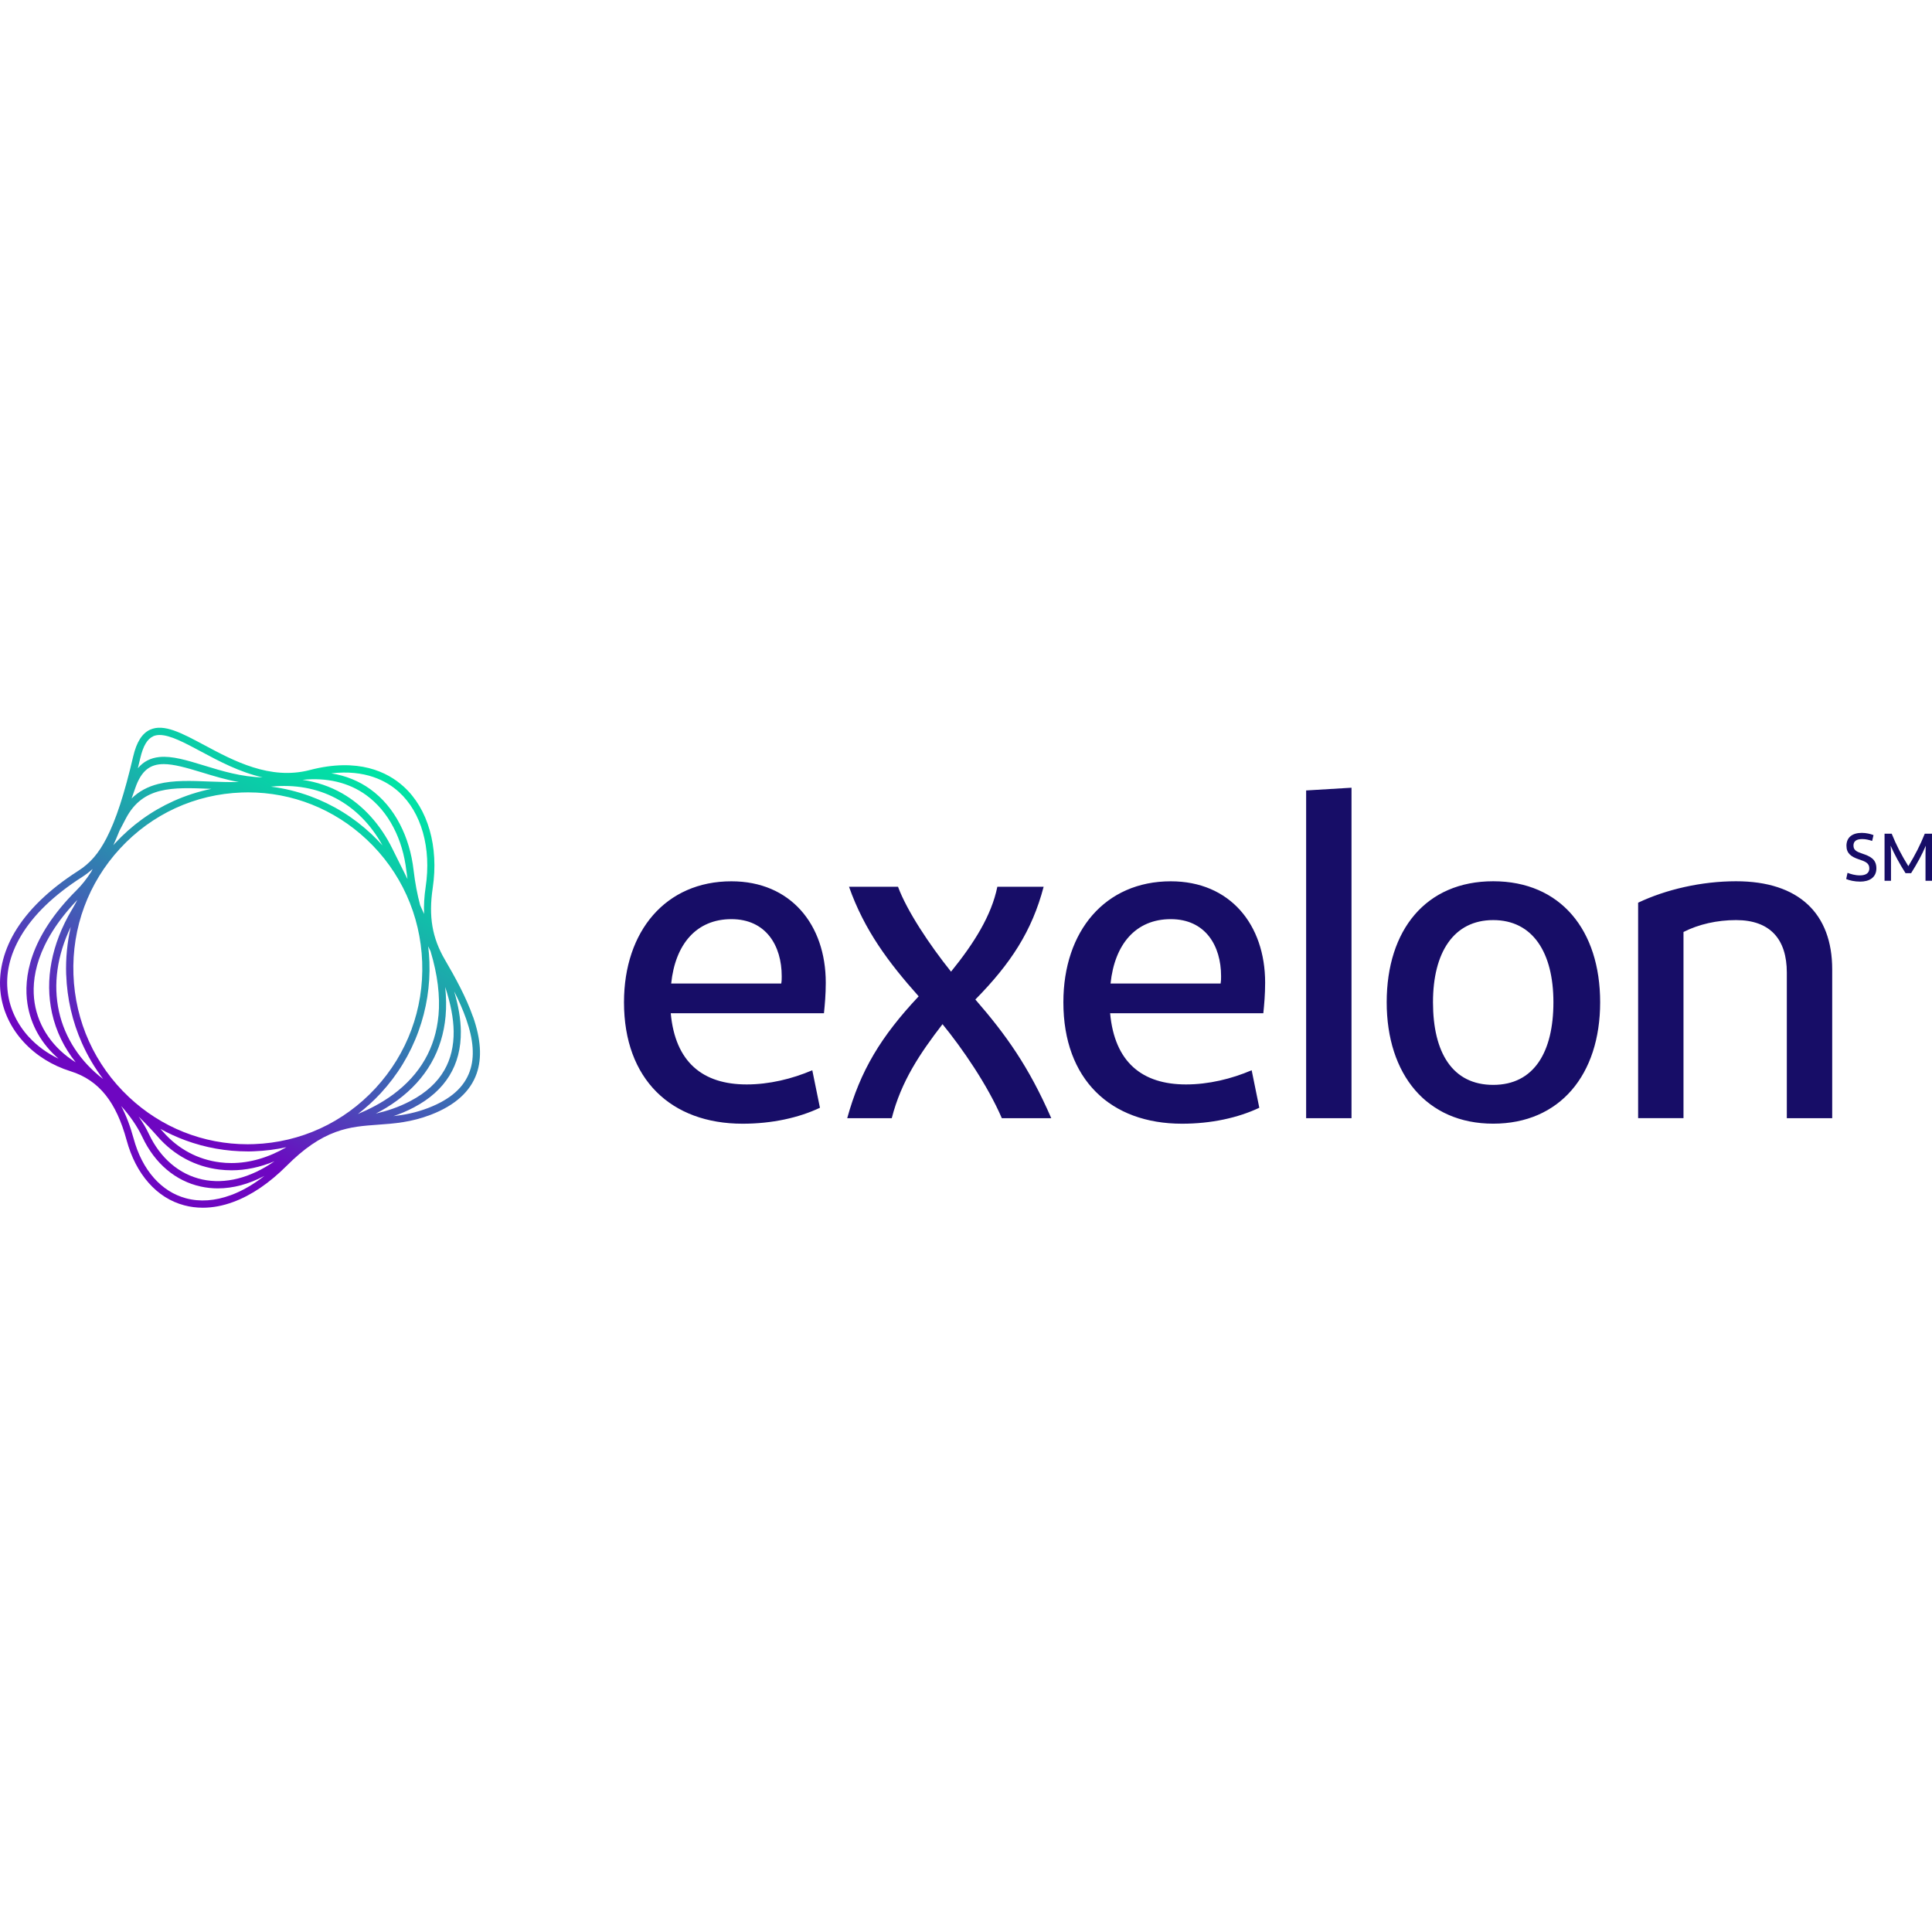 <svg width="300" height="300" viewBox="0 0 300 300" fill="none" xmlns="http://www.w3.org/2000/svg">
<g clip-path="url(#clip0_3006_6748)">
<path d="M286.882 135.532C287.368 135.72 288.047 135.929 288.801 135.929C289.726 135.929 290.268 135.574 290.268 134.843C290.268 134.021 289.651 133.771 288.636 133.436C287.443 133.039 286.716 132.51 286.716 131.327C286.716 130.045 287.601 129.328 289.101 129.328C289.761 129.328 290.465 129.488 290.918 129.676L290.706 130.582C290.219 130.414 289.698 130.289 289.165 130.289C288.246 130.289 287.806 130.637 287.806 131.292C287.806 132.002 288.272 132.246 289.165 132.545C290.398 132.963 291.363 133.401 291.363 134.836C291.363 136.27 290.253 136.897 288.848 136.897C287.985 136.897 287.19 136.716 286.675 136.493L286.882 135.539V135.532ZM300 129.454V136.765H298.992V132.538C298.992 132.099 299.013 131.696 299.041 131.32C298.457 132.677 297.718 134.063 296.758 135.581H295.888C294.921 134.07 294.181 132.671 293.572 131.313C293.613 131.682 293.633 132.092 293.633 132.545V136.772H292.632V129.46H293.743C294.442 131.201 295.263 132.782 296.326 134.495C297.375 132.782 298.178 131.208 298.877 129.46H299.993L300 129.454ZM126.127 166.19C122.988 167.534 119.431 168.391 115.942 168.391C109.102 168.391 104.845 164.916 104.153 157.333H127.943C128.08 155.99 128.224 154.43 128.224 152.585C128.224 143.582 122.782 136.848 113.57 136.848C103.385 136.848 96.894 144.577 96.894 155.634C96.894 167.611 104.221 174.49 115.318 174.49C119.856 174.49 124.037 173.571 127.32 172.012L126.134 166.197L126.127 166.19ZM113.57 142.725C118.944 142.725 121.384 146.84 121.384 151.582C121.384 152.007 121.384 152.292 121.315 152.717H104.221C104.852 146.624 108.128 142.725 113.57 142.725ZM131.562 173.634H138.471C139.938 167.889 142.865 163.565 146.353 159.032C149.424 162.792 153.331 168.46 155.565 173.634H163.241C159.753 165.626 156.196 160.662 151.453 155.203C156.963 149.604 160.246 144.57 162.056 137.698H154.866C153.961 142.161 151.24 146.485 147.676 150.879C144.325 146.694 140.836 141.451 139.444 137.698H131.836C134.208 144.431 137.978 149.465 142.652 154.708C136.792 160.947 133.584 166.26 131.555 173.634H131.562ZM194.352 166.19C191.214 167.534 187.655 168.391 184.167 168.391C177.327 168.391 173.07 164.916 172.378 157.333H196.168C196.306 155.99 196.45 154.43 196.45 152.585C196.45 143.582 191.007 136.848 181.795 136.848C171.61 136.848 165.12 144.577 165.12 155.634C165.12 167.611 172.446 174.49 183.543 174.49C188.081 174.49 192.261 173.571 195.544 172.012L194.359 166.197L194.352 166.19ZM181.795 142.725C187.168 142.725 189.609 146.84 189.609 151.582C189.609 152.007 189.609 152.292 189.54 152.717H172.446C173.077 146.624 176.353 142.725 181.795 142.725ZM209.862 173.634V122.316L202.817 122.741V173.634H209.862ZM248.471 155.628C248.471 144.431 242.331 136.841 231.865 136.841C221.398 136.841 215.326 144.424 215.326 155.628C215.326 166.831 221.534 174.483 231.865 174.483C242.193 174.483 248.471 166.901 248.471 155.628ZM222.514 155.628C222.514 147.899 225.723 142.871 231.865 142.871C238.004 142.871 241.213 147.905 241.213 155.628C241.213 163.35 238.211 168.46 231.865 168.46C225.518 168.46 222.514 163.426 222.514 155.628ZM261.412 173.634V144.717C263.784 143.512 266.642 142.871 269.575 142.871C274.88 142.871 277.457 145.852 277.457 151.025V173.634H284.503V150.524C284.503 141.875 279.343 136.841 269.575 136.841C264.201 136.841 258.691 138.115 254.367 140.17V173.627H261.412V173.634Z" fill="#170D67"/>
<path d="M73.442 157.878C72.374 154.821 70.642 151.687 69.088 149.03C67.103 145.628 66.535 142.301 67.192 137.891C68.151 131.466 66.467 125.579 62.681 122.142C60.197 119.885 55.645 117.6 48.094 119.574C41.948 121.175 36.273 118.139 31.714 115.695C28.209 113.818 25.437 112.334 23.302 113.308C22.063 113.873 21.207 115.226 20.687 117.442C19.318 123.294 17.997 127.338 16.525 130.175C15.3 132.535 13.992 134.047 12.165 135.213C7.62 138.119 4.279 141.356 2.239 144.827C0.439 147.926 -0.3 151.218 0.111 154.344C0.473 157.084 1.712 159.672 3.684 161.812C5.6 163.896 8.112 165.456 10.946 166.339C13.191 167.036 14.985 168.258 16.422 170.066C17.791 171.792 18.852 174.076 19.66 177.044C20.379 179.694 21.529 181.916 23.076 183.669C24.616 185.415 26.471 186.589 28.586 187.155C29.531 187.41 30.503 187.534 31.502 187.534C33.029 187.534 34.617 187.237 36.232 186.637C39.045 185.602 41.838 183.704 44.542 180.998C47.17 178.369 49.587 176.705 52.14 175.774C54.399 174.946 56.493 174.801 58.704 174.642C61.224 174.463 63.831 174.276 66.918 173.089C70.656 171.647 73.045 169.493 74.017 166.691C74.859 164.262 74.674 161.384 73.456 157.878H73.442ZM68.082 157.699C67.624 162.716 65.255 166.836 61.052 169.949C59.204 171.308 57.404 172.206 55.569 172.986C56.836 172.012 58.027 170.936 59.129 169.742C61.723 166.933 63.694 163.696 64.988 160.114C66.241 156.656 66.809 153.033 66.679 149.341C66.652 148.533 66.583 147.733 66.487 146.939C66.617 147.201 66.734 147.45 66.857 147.712C67.945 151.315 68.363 154.662 68.089 157.699H68.082ZM39.442 177.658C39.114 177.672 38.785 177.679 38.457 177.679C31.584 177.679 25.068 175.097 20.016 170.349C14.718 165.373 11.665 158.623 11.405 151.328C11.145 144.033 13.725 137.077 18.654 131.742C23.589 126.4 30.284 123.322 37.519 123.059C37.847 123.046 38.176 123.039 38.505 123.039C45.377 123.039 51.894 125.62 56.945 130.368C62.243 135.344 65.296 142.094 65.556 149.389C65.817 156.684 63.236 163.641 58.307 168.976C53.372 174.318 46.678 177.396 39.442 177.658ZM57.705 129.54C54.919 126.924 51.709 124.937 48.156 123.632C46.178 122.908 44.138 122.411 42.071 122.148C49.511 121.396 55.727 124.674 59.396 131.279C58.855 130.679 58.301 130.099 57.705 129.54ZM26.943 124.391C23.493 125.944 20.433 128.16 17.839 130.969C17.757 131.058 17.682 131.155 17.6 131.245C17.915 130.541 18.23 129.789 18.558 128.981C18.887 128.346 19.222 127.704 19.578 127.028C22.227 122.073 26.765 122.252 32.508 122.48C32.611 122.48 32.721 122.487 32.823 122.494C30.804 122.908 28.839 123.536 26.943 124.391ZM10.282 151.356C10.412 155.048 11.234 158.623 12.726 161.978C13.609 163.965 14.711 165.829 16.012 167.547C12.486 164.862 10.07 161.191 9.16 157.071C8.229 152.854 8.865 148.347 10.987 143.93C10.433 146.352 10.187 148.837 10.275 151.356H10.282ZM28.791 177.071C31.899 178.217 35.144 178.79 38.45 178.79C38.792 178.79 39.134 178.79 39.47 178.769C41.167 178.707 42.838 178.493 44.473 178.134C41.701 179.749 38.792 180.598 35.938 180.598C35.342 180.598 34.753 180.564 34.172 180.488C30.742 180.067 27.696 178.438 25.362 175.794C25.211 175.622 25.061 175.456 24.903 175.291C26.149 175.981 27.443 176.574 28.791 177.071ZM62.544 135.034C62.017 133.992 61.477 132.908 60.95 131.831C59.102 128.056 56.404 125.068 53.153 123.204C51.243 122.114 49.176 121.417 46.972 121.093C50.771 120.706 54.159 121.507 56.856 123.46C58.588 124.716 60.019 126.407 61.1 128.484C62.148 130.492 62.818 132.77 63.106 135.248C63.154 135.676 63.215 136.09 63.277 136.504C63.031 136.014 62.784 135.524 62.544 135.034ZM32.542 121.355C29.661 121.237 26.943 121.134 24.575 121.734C22.911 122.155 21.549 122.894 20.433 123.991C20.625 123.46 20.81 122.921 21.009 122.355C21.96 119.609 23.349 118.649 25.417 118.649C26.977 118.649 28.922 119.201 31.352 119.94C33.09 120.471 35.02 121.065 37.088 121.438C35.548 121.465 34.035 121.41 32.549 121.355H32.542ZM11.138 141.294C7.996 146.615 6.935 152.157 8.078 157.319C8.694 160.107 9.954 162.702 11.754 164.952C8.263 162.799 5.963 159.493 5.374 155.711C4.82 152.122 5.573 146.477 12.014 139.734C11.727 140.272 11.439 140.797 11.145 141.294H11.138ZM24.534 176.547C27.053 179.397 30.338 181.15 34.042 181.606C34.671 181.682 35.308 181.723 35.951 181.723C38.176 181.723 40.421 181.24 42.618 180.322C38.874 182.924 34.952 183.925 31.399 183.145C27.833 182.358 24.896 179.853 23.124 176.091C22.699 175.187 22.158 174.276 21.529 173.379C22.515 174.331 23.514 175.387 24.541 176.554L24.534 176.547ZM58.335 172.93C59.45 172.358 60.566 171.695 61.709 170.846C66.186 167.54 68.705 163.151 69.191 157.795C69.321 156.346 69.294 154.827 69.129 153.261C69.971 155.814 70.416 158.106 70.444 160.149C70.471 162.419 69.992 164.435 69.013 166.146C67.918 168.072 66.159 169.68 63.783 170.936C61.846 171.964 60.094 172.502 58.335 172.923V172.93ZM61.942 122.977C65.447 126.158 67.001 131.673 66.097 137.725C65.871 139.23 65.796 140.603 65.851 141.915C65.652 141.459 65.454 141.01 65.241 140.562C64.79 138.871 64.454 137.09 64.222 135.123C63.92 132.508 63.202 130.099 62.093 127.966C60.929 125.73 59.389 123.908 57.513 122.556C55.734 121.265 53.68 120.444 51.435 120.085C56.692 119.471 60.012 121.224 61.942 122.977ZM23.774 114.329C24.082 114.191 24.424 114.129 24.794 114.129C26.423 114.129 28.675 115.337 31.201 116.689C34.014 118.201 37.245 119.919 40.777 120.706C37.519 120.651 34.459 119.719 31.673 118.863C29.01 118.049 26.717 117.345 24.732 117.552C23.356 117.697 22.268 118.263 21.406 119.291C21.535 118.774 21.659 118.249 21.789 117.704C22.22 115.847 22.87 114.743 23.781 114.336L23.774 114.329ZM4.505 161.046C2.691 159.072 1.555 156.705 1.219 154.193C0.829 151.28 1.5 148.319 3.211 145.4C5.155 142.08 8.373 138.975 12.774 136.166C13.349 135.793 13.883 135.386 14.383 134.93C14.314 135.068 14.252 135.199 14.184 135.337C13.445 136.49 12.699 137.429 11.891 138.229C4.478 145.614 3.656 151.901 4.265 155.877C4.772 159.182 6.483 162.15 9.091 164.393C7.339 163.558 5.771 162.419 4.498 161.032L4.505 161.046ZM35.842 185.581C33.384 186.485 31.037 186.651 28.867 186.064C26.971 185.553 25.3 184.491 23.904 182.917C22.473 181.302 21.406 179.225 20.735 176.747C20.215 174.835 19.578 173.179 18.818 171.743C20.125 173.2 21.289 174.835 22.111 176.574C24.034 180.66 27.244 183.379 31.16 184.242C32.029 184.435 32.919 184.532 33.822 184.532C36.198 184.532 38.648 183.87 41.065 182.586C39.34 183.932 37.594 184.939 35.849 185.581H35.842ZM72.956 166.319C72.08 168.831 69.971 170.701 66.508 172.04C64.55 172.792 62.784 173.124 61.093 173.31C62.127 172.965 63.188 172.53 64.304 171.937C69.177 169.355 71.621 165.387 71.559 160.135C71.539 158.258 71.19 156.201 70.526 153.944C71.245 155.366 71.895 156.822 72.394 158.251C73.531 161.501 73.716 164.138 72.956 166.319Z" fill="url(#paint0_linear_3006_6748)"/>
</g>
<defs>
<linearGradient id="paint0_linear_3006_6748" x1="22.138" y1="183.835" x2="59.358" y2="119.887" gradientUnits="userSpaceOnUse">
<stop offset="0.17" stop-color="#6E06C1"/>
<stop offset="0.25" stop-color="#5E24BD"/>
<stop offset="0.46" stop-color="#3D67B4"/>
<stop offset="0.64" stop-color="#239DAD"/>
<stop offset="0.8" stop-color="#0FC3A9"/>
<stop offset="0.92" stop-color="#04DBA6"/>
<stop offset="1" stop-color="#00E4A5"/>
</linearGradient>
<clipPath id="clip0_3006_6748">
<rect width="300" height="74.534" fill="white" transform="translate(0 113)"/>
</clipPath>
</defs>
</svg>
